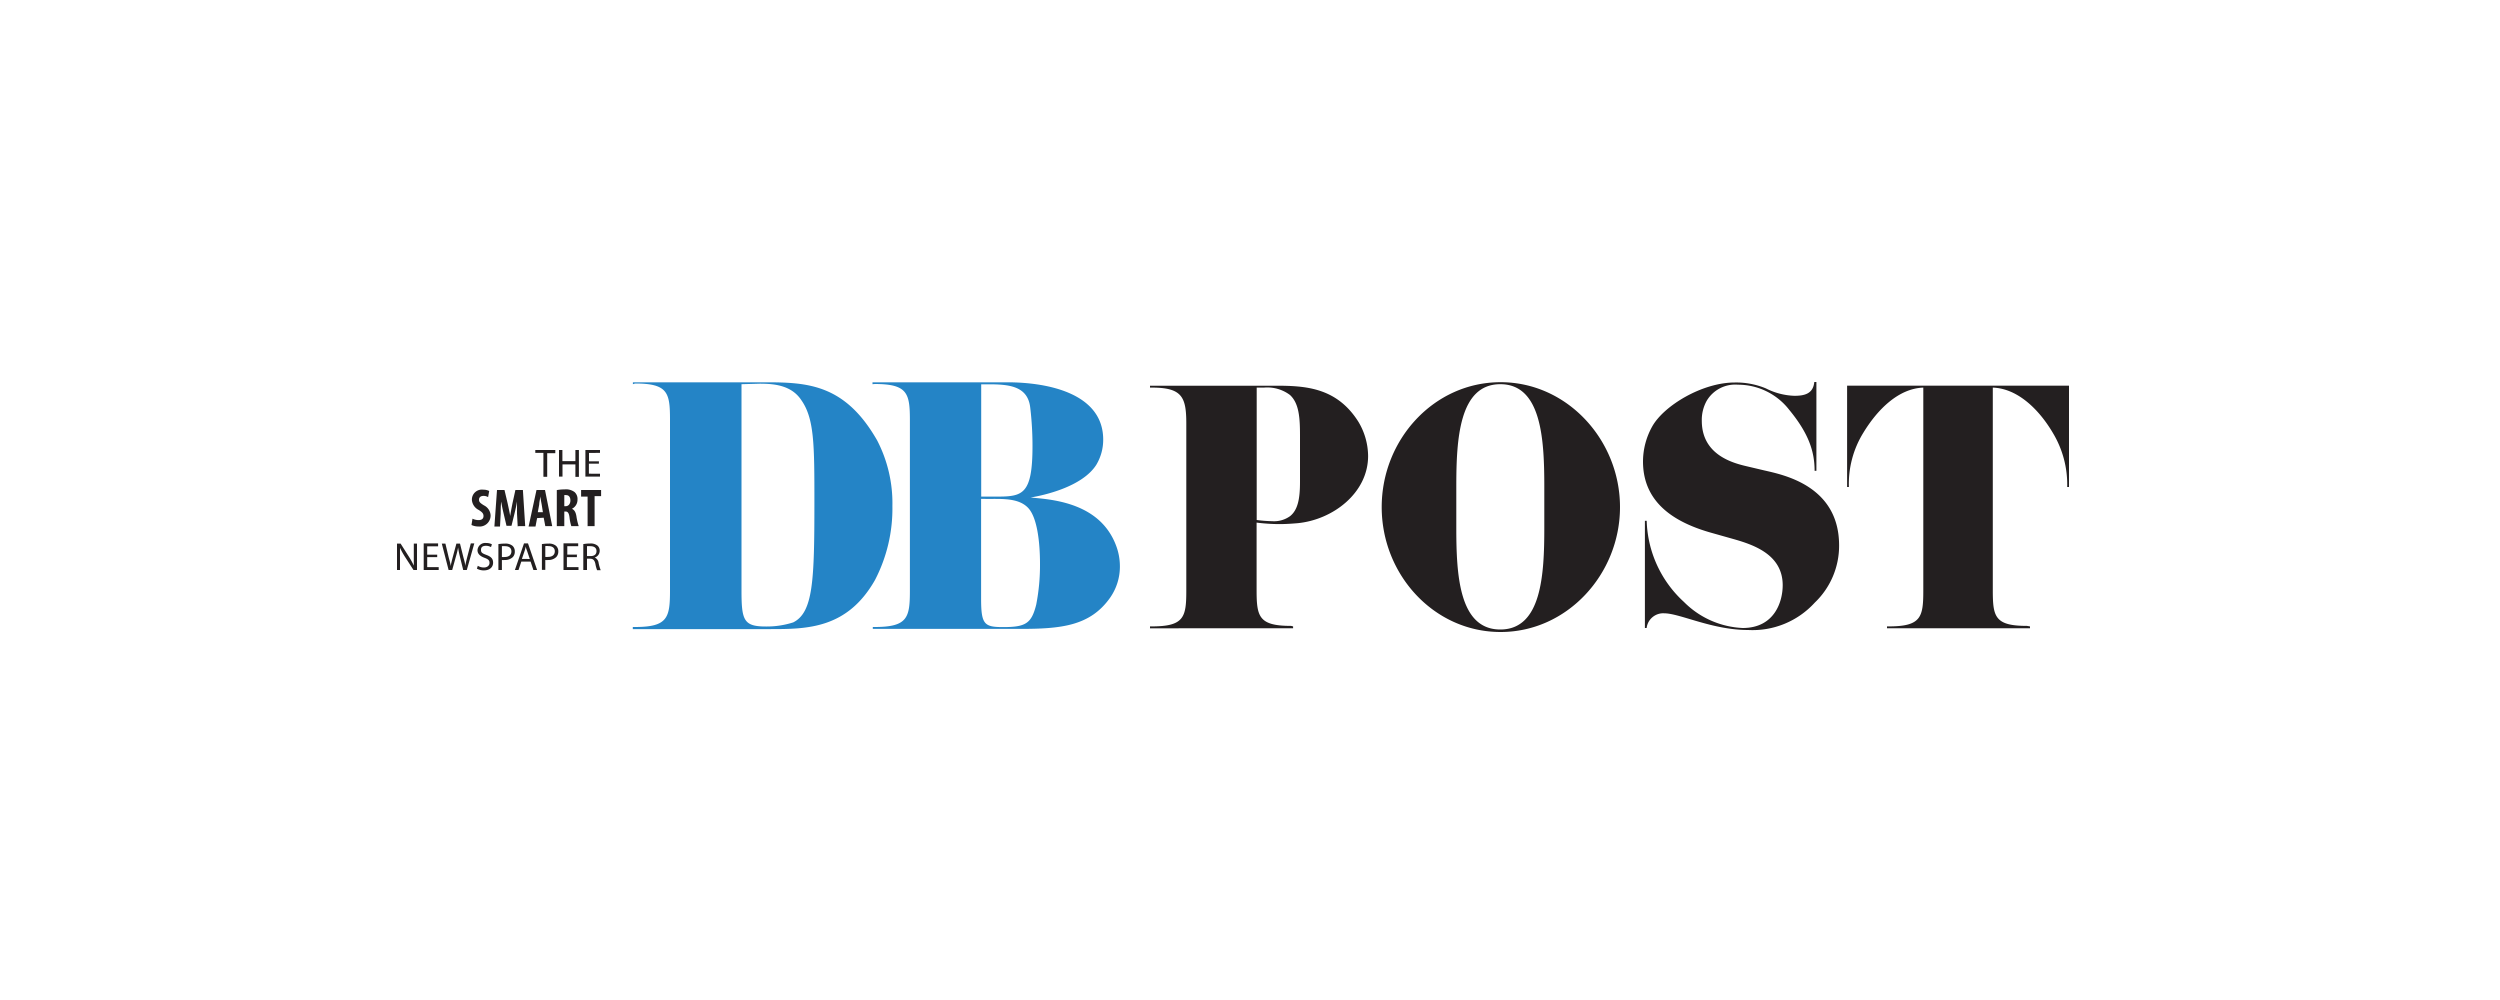 <svg id="logos" xmlns="http://www.w3.org/2000/svg" xmlns:xlink="http://www.w3.org/1999/xlink" viewBox="0 0 250 100"><defs><style>.cls-1{fill:none;}.cls-2{clip-path:url(#clip-path);}.cls-3{fill:#2484c6;}.cls-4{fill:#231f20;}</style><clipPath id="clip-path"><rect class="cls-1" x="39.73" y="38.2" width="167.17" height="25"/></clipPath></defs><title>DB Post</title><g class="cls-2"><path class="cls-3" d="M74.15,38.42h0V59c0,3,.19,3.65,2.43,3.65a8.65,8.65,0,0,0,2.74-.41c2-1,2.12-4.19,2.12-12,0-5.73,0-8.37-1.31-10.23-1-1.51-2.77-1.64-4.17-1.64Zm-10.86,0v-.19H76.51c4.26,0,8,.19,11.21,5.82a13.63,13.63,0,0,1,1.52,6.55A15.49,15.49,0,0,1,87.5,58c-2.77,4.88-6.79,4.91-10.46,4.91H63.28V62.7h.22C66.8,62.7,67,61.75,67,59v-17c0-2.71-.19-3.65-3.49-3.65Zm40.34,22h0A20.54,20.54,0,0,0,104,56.4c0-2.2-.28-4.6-1.15-5.57s-2.4-.94-3.64-.94H98.11v9.95c0,2.61.31,2.87,2.21,2.87,2.27,0,2.83-.38,3.3-2.24m-.37-15.87h0a32.48,32.48,0,0,0-.22-3.78c-.22-2.24-2.15-2.39-4.23-2.39h-.68V49.66H99.7c2.58,0,3.55-.22,3.55-5.07m-16-6.17v-.19h13.48c4.11,0,9.59,1.13,9.59,5.73a4.86,4.86,0,0,1-.69,2.52c-1.4,2.2-5.23,3.05-6.57,3.27l.93.09c2.46.25,6.13,1,7.56,4.57a5.87,5.87,0,0,1,.44,2.27,5.43,5.43,0,0,1-1,3.12c-2,2.8-4.86,3.09-9,3.09H87.28V62.7h.19c3.3,0,3.52-.94,3.52-3.65v-17c0-2.71-.22-3.65-3.52-3.65Z"/><path class="cls-4" d="M129.31,62.64v.19H115v-.19h.18c3.24,0,3.45-.93,3.45-3.59V42.35c0-2.66-.43-3.59-3.45-3.59H115v-.19h12.44c3,0,6.17.12,8.37,3.56a6.73,6.73,0,0,1,1,3.47c0,3.69-3.51,6.38-7.06,6.72-.7.06-1.28.09-1.83.09a18.51,18.51,0,0,1-2.26-.15V59c0,2.66.21,3.59,3.45,3.59ZM130,43.56h0c0-1.77-.09-3.22-1-4.06a3.78,3.78,0,0,0-2.6-.74h-.73V52a13.74,13.74,0,0,0,1.56.12,2.75,2.75,0,0,0,1.77-.5c.79-.62,1-1.77,1-3.41V43.56ZM150.06,63.2c-6.66,0-11.89-5.73-11.89-12.49s5.23-12.49,11.89-12.49S162,44,162,50.71,156.72,63.2,150.06,63.2m4.37-14.56h0c0-4.71-.28-10.22-4.4-10.22s-4.4,5.51-4.4,10.22v4.15c0,4.68.27,10.16,4.4,10.16s4.4-5.48,4.4-10.16V48.64ZM164.67,62.8h-.18V52.08h.18a11.42,11.42,0,0,0,3.73,8.12,8.83,8.83,0,0,0,5.87,2.6c3.18,0,4-2.63,4-4.28,0-3.25-3.27-4.15-5.26-4.71l-1.77-.5c-3.24-.9-6.94-2.7-6.94-7.16a7.22,7.22,0,0,1,.92-3.5c1.16-2.08,5-4.4,8.25-4.4a7.74,7.74,0,0,1,3.12.59,6.77,6.77,0,0,0,2.84.74c.95,0,1.89-.16,2-1.39h.21v8.89h-.18c0-1.92-.58-3.72-2.54-6.1a6.49,6.49,0,0,0-5.13-2.51,3.31,3.31,0,0,0-3.12,1.61,3.93,3.93,0,0,0-.49,2c0,3.69,3.64,4.34,4.8,4.62l1.44.34c1.83.43,7.49,1.49,7.49,7.5a7.86,7.86,0,0,1-2.44,5.73A8.41,8.41,0,0,1,174.81,63c-3.61,0-6.82-1.67-8.4-1.67a1.67,1.67,0,0,0-1.74,1.42M203,62.64v.19h-14.3v-.19h.18c3.24,0,3.45-.93,3.45-3.59V38.76c-2.51.09-4.61,2.23-6,4.52a9.71,9.71,0,0,0-1.44,5.42h-.18V38.57H206.9V48.7h-.18a10,10,0,0,0-1.44-5.42c-1.35-2.29-3.48-4.43-6-4.52V59c0,2.66.18,3.59,3.42,3.59Z"/><path class="cls-4" d="M40,57V55.88c0-.44,0-.76,0-1.1h0a7.7,7.7,0,0,0,.49.89L41.35,57h.35V54.36h-.32v1.11c0,.41,0,.74,0,1.09h0a7.39,7.39,0,0,0-.47-.86l-.85-1.34H39.7V57Zm3.72-1.53h-1v-.84h1.09v-.29H42.37V57h1.5v-.29H42.72v-1h1v-.28ZM45.22,57l.38-1.38a7.42,7.42,0,0,0,.21-.87h0a8,8,0,0,0,.17.87L46.32,57h.36l.75-2.66h-.35l-.35,1.34c-.08.33-.16.63-.21.92h0c0-.28-.11-.6-.19-.91L46,54.36h-.36l-.36,1.34c-.09.34-.17.66-.22.92h0c0-.26-.12-.59-.2-.92l-.32-1.34h-.36L44.86,57Zm2.48-.13a1.37,1.37,0,0,0,.68.17c.63,0,.93-.36.93-.77s-.22-.61-.68-.78-.53-.26-.53-.51.14-.4.5-.4a1,1,0,0,1,.5.13l.09-.28a1.19,1.19,0,0,0-.58-.13.77.77,0,0,0-.86.72c0,.37.27.6.7.76s.5.28.5.52-.21.45-.56.45a1.16,1.16,0,0,1-.61-.17l-.09.29Zm2.15.13h.34V56a1.19,1.19,0,0,0,.28,0,1.11,1.11,0,0,0,.81-.29.78.78,0,0,0,.2-.57.73.73,0,0,0-.23-.56,1.09,1.09,0,0,0-.75-.22,4,4,0,0,0-.66.05V57Zm.34-2.38a1.44,1.44,0,0,1,.32,0c.38,0,.63.17.63.52s-.25.56-.67.56a1.16,1.16,0,0,1-.28,0v-1Zm2.87,1.54.28.84h.37l-.91-2.66H52.4L51.49,57h.36l.28-.84Zm-.87-.27.26-.77c.06-.16.09-.33.13-.48h0c0,.15.08.31.14.49l.26.77Zm2,1.1h.34V56a1.19,1.19,0,0,0,.28,0,1.11,1.11,0,0,0,.81-.29.78.78,0,0,0,.21-.57.73.73,0,0,0-.23-.56,1.09,1.09,0,0,0-.75-.22,4,4,0,0,0-.66.05V57Zm.34-2.38a1.44,1.44,0,0,1,.32,0c.38,0,.63.17.63.52s-.25.56-.67.56a1.16,1.16,0,0,1-.28,0v-1Zm3.2.85h-1v-.84h1.09v-.29H56.35V57h1.5v-.29H56.69v-1h1v-.28ZM58.36,57h.34V55.87H59c.31,0,.46.15.54.52a3.34,3.34,0,0,0,.17.63h.36a4.24,4.24,0,0,1-.21-.73.67.67,0,0,0-.39-.54h0a.7.7,0,0,0,.5-.67.68.68,0,0,0-.21-.51,1.1,1.1,0,0,0-.77-.22,4,4,0,0,0-.66.06V57Zm.34-2.38a1.51,1.51,0,0,1,.34,0c.36,0,.61.15.61.49s-.23.5-.6.5h-.35v-1Z"/></g><path class="cls-4" d="M47.15,52.5a1.63,1.63,0,0,0,.7.15,1.1,1.1,0,0,0,1.21-1.11,1.18,1.18,0,0,0-.66-1c-.39-.24-.5-.35-.5-.57s.15-.38.45-.38a.87.87,0,0,1,.46.12l.11-.61a1.22,1.22,0,0,0-.58-.13A1,1,0,0,0,47.19,50a1.23,1.23,0,0,0,.69,1c.31.2.47.33.47.6s-.17.41-.5.41a1.41,1.41,0,0,1-.6-.14l-.1.61Zm4.73.11h.64L52.29,49h-.75l-.29,1.32c-.09.46-.17.87-.23,1.28h0c-.07-.41-.16-.82-.26-1.28L50.45,49H49.7l-.26,3.65H50l.07-1.27c0-.36,0-.82.05-1.22h0c.06.4.16.85.23,1.14l.3,1.28h.5l.32-1.31c.07-.28.17-.73.23-1.12h0c0,.39,0,.86,0,1.21l.07,1.28Zm2.49-.84.16.84h.69L54.5,49h-.85l-.79,3.65h.69l.16-.84Zm-.59-.55.14-.76c0-.21.09-.59.13-.83h0c0,.24.08.61.12.83l.12.76Zm1.94,1.39h.71V51.15h.11c.23,0,.35.13.41.58a4.41,4.41,0,0,0,.18.88h.74a5.88,5.88,0,0,1-.23-1c-.07-.4-.2-.62-.45-.73h0a1,1,0,0,0,.56-.91.93.93,0,0,0-.29-.76,1.43,1.43,0,0,0-1-.27,4.25,4.25,0,0,0-.78.07v3.6Zm.71-3.1a.53.53,0,0,1,.17,0c.31,0,.44.23.44.54s-.17.57-.48.57h-.13V49.51Zm2.32,3.1h.71v-3h.65V49h-2v.66h.65v3Z"/><path class="cls-4" d="M54.37,47.68h.35V45.32h.81V45h-2v.29h.81v2.37ZM55.9,45v2.66h.35V46.44h1.29v1.25h.35V45h-.35v1.11H56.24V45Zm4,1.13h-1v-.84H60V45H58.54v2.66H60v-.29H58.89v-1h1v-.28Z"/></svg>